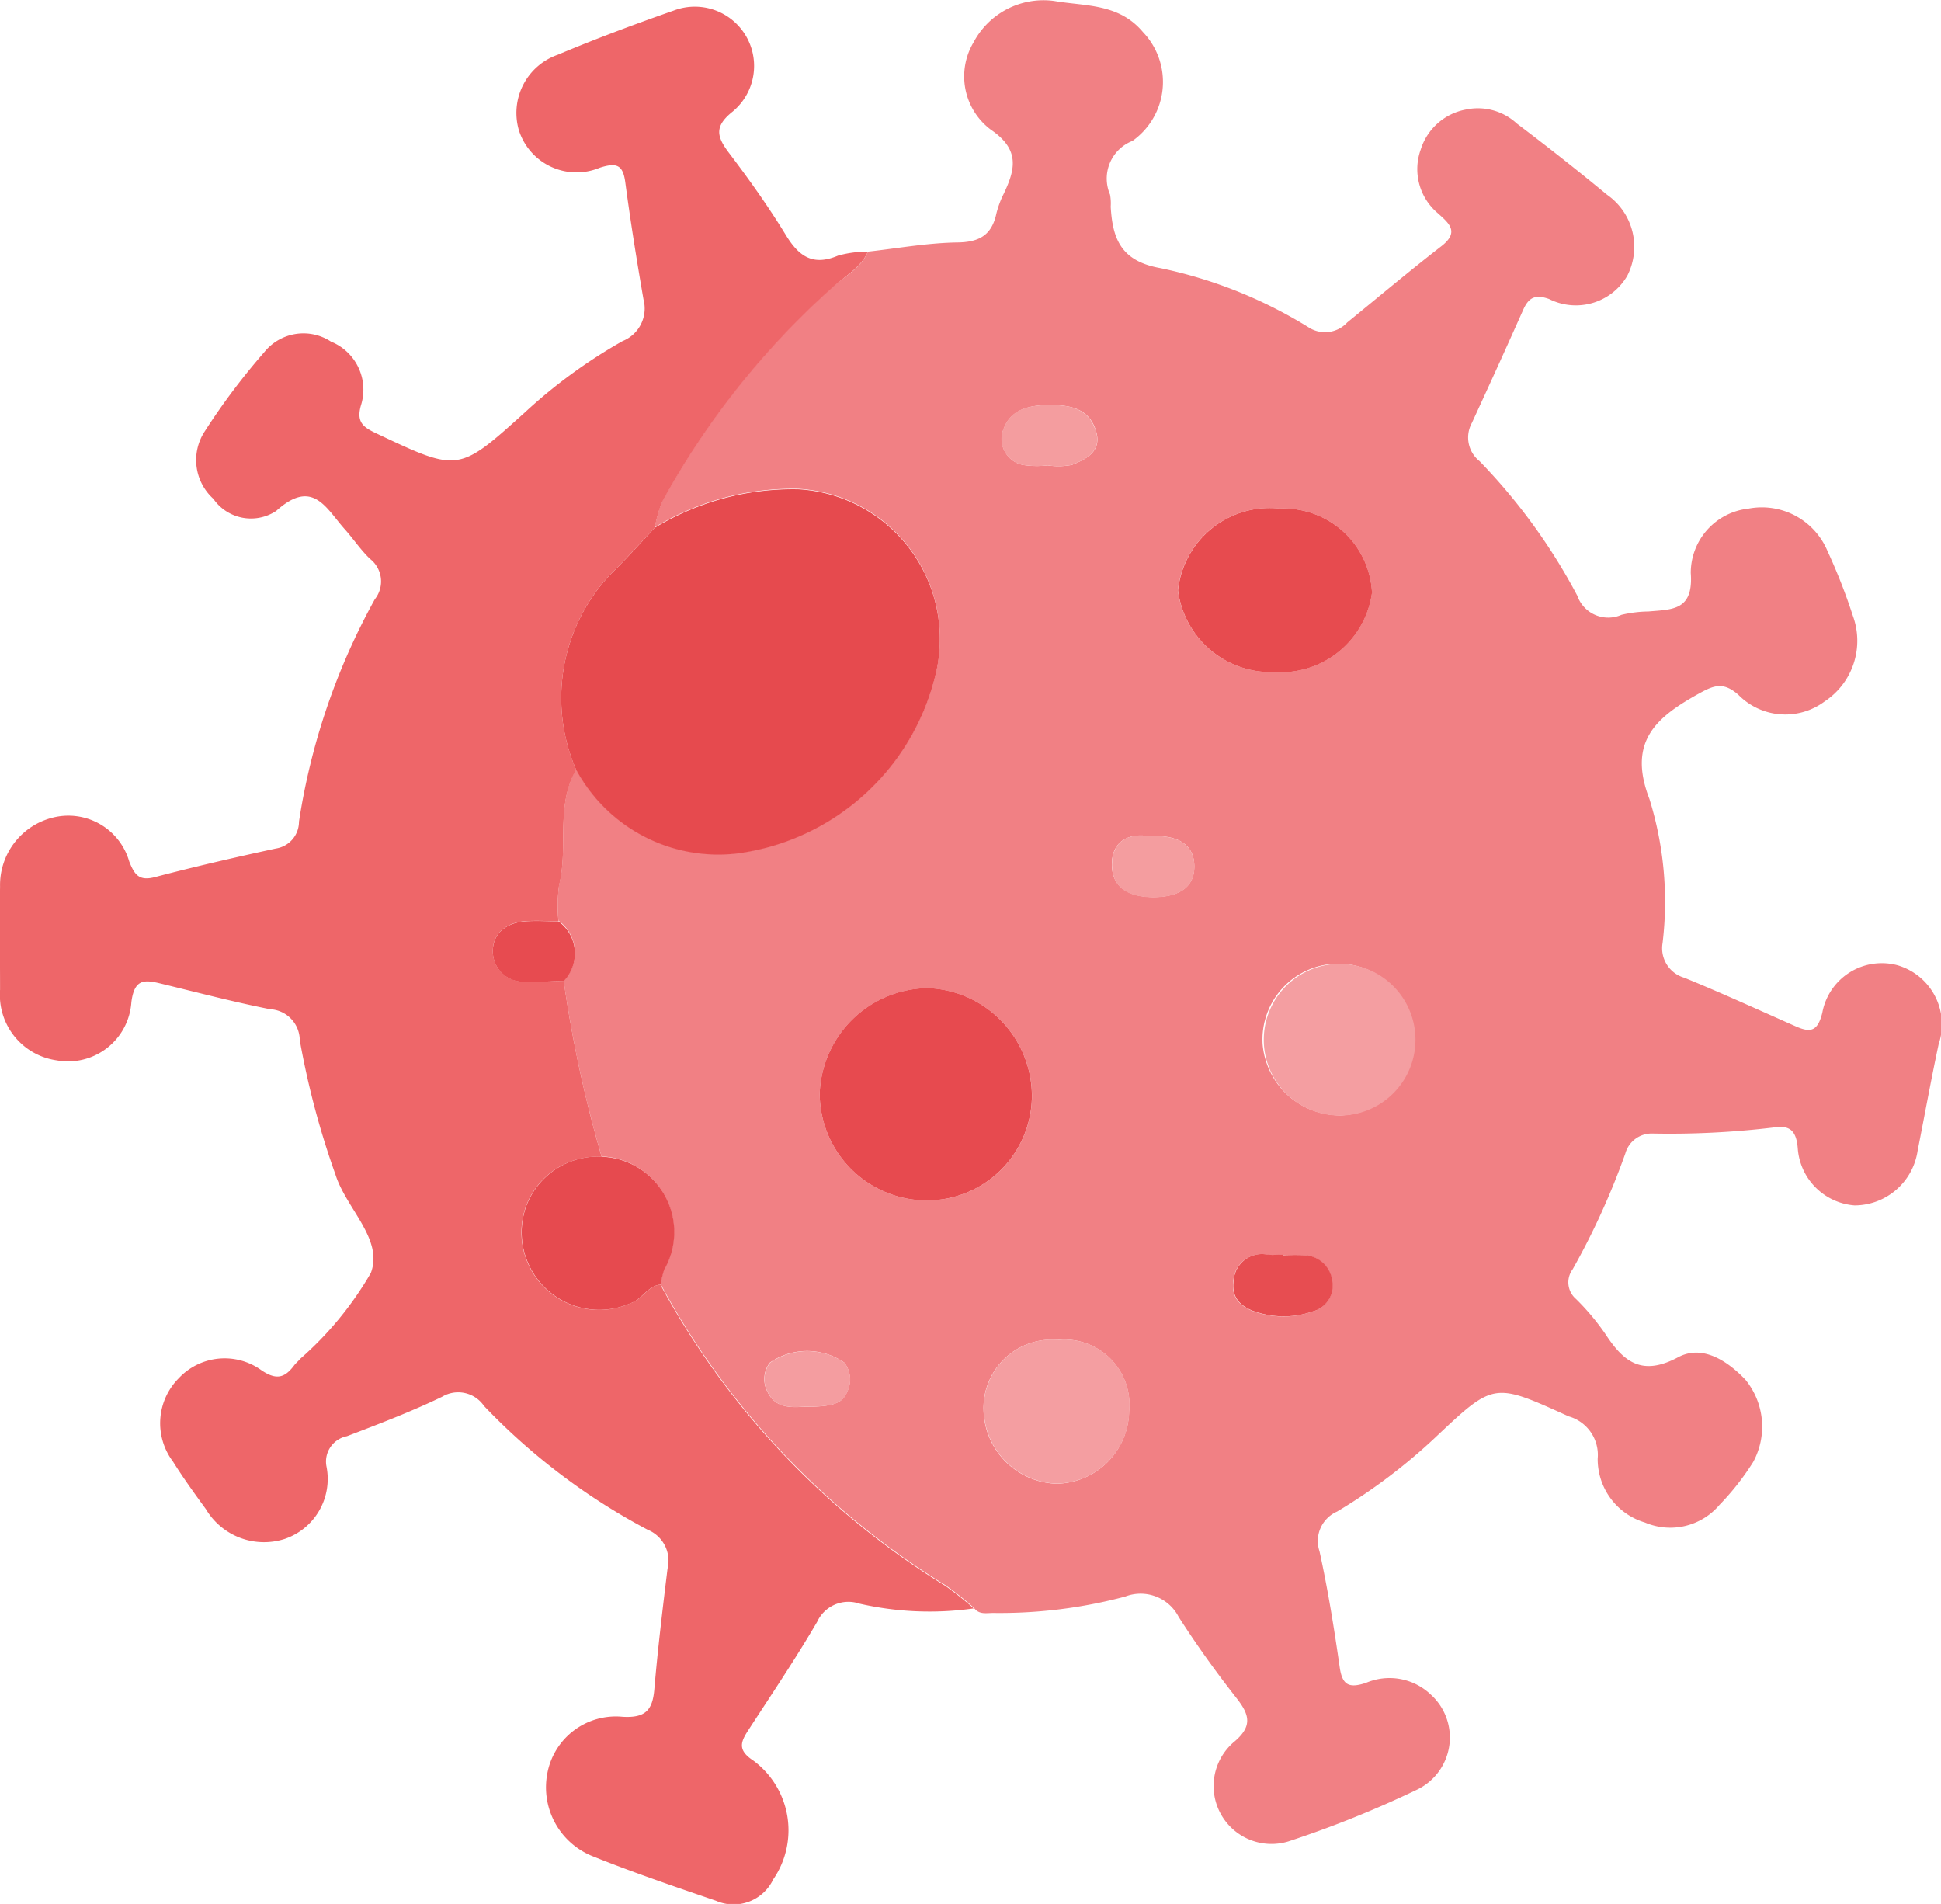 <svg xmlns="http://www.w3.org/2000/svg" width="32.09" height="31.473" viewBox="0 0 32.09 31.473">
  <g id="Group_160" data-name="Group 160" transform="translate(-3527.913 4963.716)">
    <path id="Path_776" data-name="Path 776" d="M243.994,212.423c.494-.055.988-.145,1.482-.152.366-.005.565-.127.641-.478a1.575,1.575,0,0,1,.122-.328c.19-.4.272-.727-.211-1.056a1.1,1.1,0,0,1-.29-1.443,1.308,1.308,0,0,1,1.335-.687c.515.089,1.067.037,1.467.514a1.194,1.194,0,0,1-.174,1.8.668.668,0,0,0-.37.887.8.8,0,0,1,.011.2c.031.534.171.9.821,1.015a7.589,7.589,0,0,1,2.453.981.5.5,0,0,0,.637-.083c.518-.422,1.029-.852,1.557-1.261.308-.239.117-.384-.064-.548a.952.952,0,0,1-.28-1.045.966.966,0,0,1,.749-.665.948.948,0,0,1,.841.231q.76.573,1.494,1.179a1.048,1.048,0,0,1,.332,1.338.983.983,0,0,1-1.292.384c-.232-.083-.339-.023-.429.18q-.418.938-.849,1.87a.5.5,0,0,0,.129.631,9.7,9.7,0,0,1,1.615,2.223.542.542,0,0,0,.731.316,2.019,2.019,0,0,1,.445-.055c.392-.035.747-.011.7-.636a1.069,1.069,0,0,1,.953-1.064,1.176,1.176,0,0,1,1.307.7,9.727,9.727,0,0,1,.42,1.072,1.2,1.2,0,0,1-.466,1.414,1.087,1.087,0,0,1-1.425-.107c-.251-.223-.41-.157-.653-.023-.7.388-1.188.789-.819,1.745a5.712,5.712,0,0,1,.217,2.379.507.507,0,0,0,.358.574c.618.252,1.225.531,1.834.8.249.112.371.095.449-.222a1,1,0,0,1,1.239-.785,1.019,1.019,0,0,1,.684,1.306c-.125.586-.232,1.177-.348,1.765a1.058,1.058,0,0,1-1.041.9,1.019,1.019,0,0,1-.94-.943c-.024-.3-.137-.386-.4-.345a14.452,14.452,0,0,1-2,.1.452.452,0,0,0-.451.33,12.308,12.308,0,0,1-.87,1.913.362.362,0,0,0,.055.492,3.972,3.972,0,0,1,.483.575c.3.459.6.711,1.206.387.4-.213.814.06,1.111.371a1.226,1.226,0,0,1,.128,1.363,4.3,4.3,0,0,1-.556.707,1.066,1.066,0,0,1-1.232.292,1.094,1.094,0,0,1-.782-1.055.662.662,0,0,0-.48-.7c-1.234-.559-1.23-.57-2.193.338a9.41,9.41,0,0,1-1.636,1.236.531.531,0,0,0-.29.656c.139.633.242,1.275.334,1.917.043.3.156.35.433.259a.989.989,0,0,1,1.074.194.956.956,0,0,1-.221,1.567,17.7,17.7,0,0,1-2.134.859.957.957,0,0,1-.915-1.631c.319-.261.284-.449.059-.735-.34-.433-.663-.882-.959-1.346a.708.708,0,0,0-.885-.335,8.043,8.043,0,0,1-2.178.271c-.115,0-.237.032-.321-.085a5.429,5.429,0,0,0-.466-.371,13.242,13.242,0,0,1-4.715-4.982,1.723,1.723,0,0,1,.056-.242,1.247,1.247,0,0,0-1.031-1.867,21.079,21.079,0,0,1-.627-2.907.656.656,0,0,0-.086-.99,2.554,2.554,0,0,1,.01-.589c.157-.63-.063-1.314.283-1.913a2.672,2.672,0,0,0,2.659,1.384,3.9,3.9,0,0,0,3.306-3.06,2.481,2.481,0,0,0-2.288-2.961,4.412,4.412,0,0,0-2.376.635,2.026,2.026,0,0,1,.121-.428,13.326,13.326,0,0,1,2.813-3.543C243.614,212.828,243.873,212.7,243.994,212.423Zm.933,15.683a1.735,1.735,0,0,0,1.778-1.717,1.788,1.788,0,0,0-1.724-1.791,1.809,1.809,0,0,0-1.785,1.738A1.772,1.772,0,0,0,244.927,228.106ZM250.8,216.67a1.523,1.523,0,0,0-1.682,1.351,1.546,1.546,0,0,0,1.588,1.35,1.523,1.523,0,0,0,1.62-1.311A1.463,1.463,0,0,0,250.8,216.67Zm.981,10.031a1.254,1.254,0,1,0-1.263-1.18A1.284,1.284,0,0,0,251.784,226.7Zm-4.647,3.711a1.13,1.13,0,0,0-1.23,1.146,1.249,1.249,0,0,0,1.2,1.232,1.219,1.219,0,0,0,1.207-1.2A1.077,1.077,0,0,0,247.137,230.411Zm3.712-1.4v-.007c-.083,0-.167.007-.249,0a.467.467,0,0,0-.562.432c-.051.313.173.464.421.529a1.433,1.433,0,0,0,.882-.022.438.438,0,0,0,.329-.494.486.486,0,0,0-.423-.434A3.321,3.321,0,0,0,250.85,229.012Zm-3.881-13.056a1.177,1.177,0,0,0,.4-.008c.251-.1.507-.232.395-.574s-.392-.411-.716-.415-.666.041-.8.377a.438.438,0,0,0,.327.615A1.575,1.575,0,0,0,246.969,215.956Zm1.688,6.131c-.343-.06-.629.076-.627.47s.305.534.689.535c.363,0,.672-.125.674-.5C249.394,222.194,249.069,222.059,248.657,222.087Zm-5.734,9.432c.5,0,.654-.052.736-.262a.455.455,0,0,0-.053-.47,1.081,1.081,0,0,0-1.229,0,.446.446,0,0,0-.047.47C242.455,231.543,242.717,231.529,242.923,231.519Z" transform="translate(3298.269 -5171.979)" fill="#f18084"/>
    <path id="Path_777" data-name="Path 777" d="M161.337,213.395c-.121.273-.38.4-.587.593a13.326,13.326,0,0,0-2.814,3.543,2.017,2.017,0,0,0-.121.427c-.238.251-.469.511-.717.753a2.973,2.973,0,0,0-.584,3.249c-.346.6-.125,1.284-.283,1.913a2.555,2.555,0,0,0-.01.589c-.181,0-.363-.011-.543,0-.318.023-.552.2-.542.517a.5.5,0,0,0,.53.48c.213.011.428,0,.642-.009a21.1,21.1,0,0,0,.627,2.907,1.262,1.262,0,0,0-1.253.823,1.282,1.282,0,0,0,1.724,1.6c.2-.062.287-.287.5-.31a13.242,13.242,0,0,0,4.715,4.982,5.426,5.426,0,0,1,.466.371,5.2,5.2,0,0,1-1.889-.079.569.569,0,0,0-.7.3c-.354.606-.746,1.188-1.129,1.777-.131.2-.2.339.075.518a1.433,1.433,0,0,1,.327,1.964.726.726,0,0,1-.947.352c-.679-.233-1.359-.463-2.025-.731a1.226,1.226,0,0,1-.762-1.375,1.152,1.152,0,0,1,1.245-.935c.379.022.495-.111.524-.456.057-.665.137-1.328.218-1.991a.552.552,0,0,0-.327-.644,10.556,10.556,0,0,1-2.707-2.047.517.517,0,0,0-.694-.151c-.51.246-1.042.448-1.572.651a.427.427,0,0,0-.337.507,1.048,1.048,0,0,1-.691,1.191,1.118,1.118,0,0,1-1.305-.494c-.187-.257-.374-.514-.542-.783a1.054,1.054,0,0,1,.092-1.377,1.039,1.039,0,0,1,1.371-.133c.245.165.384.125.538-.08.03-.04.07-.071.1-.109a5.635,5.635,0,0,0,1.169-1.42c.212-.561-.409-1.065-.585-1.628a13.757,13.757,0,0,1-.59-2.221.516.516,0,0,0-.489-.511c-.6-.119-1.2-.276-1.8-.422-.274-.067-.445-.088-.495.306a1.049,1.049,0,0,1-1.236.961,1.092,1.092,0,0,1-.935-1.167c0-.569-.009-1.137,0-1.706a1.149,1.149,0,0,1,.873-1.14,1.047,1.047,0,0,1,1.262.724c.088.222.163.329.426.26.661-.174,1.328-.327,2-.473a.448.448,0,0,0,.381-.443,11.012,11.012,0,0,1,1.254-3.677.473.473,0,0,0-.076-.665c-.157-.148-.278-.333-.423-.495-.307-.342-.526-.847-1.132-.3a.756.756,0,0,1-1.038-.2.864.864,0,0,1-.148-1.108,11.243,11.243,0,0,1,.992-1.32.83.83,0,0,1,1.1-.171.856.856,0,0,1,.5,1.039c-.092.3.042.38.261.483,1.35.638,1.346.638,2.444-.351a8.652,8.652,0,0,1,1.616-1.18.58.58,0,0,0,.346-.687c-.111-.641-.214-1.283-.3-1.928-.038-.3-.142-.34-.424-.25a1,1,0,0,1-1.335-.615,1.019,1.019,0,0,1,.642-1.253c.63-.265,1.272-.505,1.918-.731a.98.98,0,0,1,.975,1.669c-.312.247-.265.418-.061.687.333.439.654.89.941,1.36.215.351.447.511.859.336A1.8,1.8,0,0,1,161.337,213.395Z" transform="translate(3380.925 -5172.951)" fill="#ee6669"/>
    <path id="Path_778" data-name="Path 778" d="M239.507,293.458a2.973,2.973,0,0,1,.584-3.249c.248-.242.479-.5.717-.754a4.413,4.413,0,0,1,2.376-.635,2.481,2.481,0,0,1,2.288,2.961,3.9,3.9,0,0,1-3.306,3.06A2.672,2.672,0,0,1,239.507,293.458Z" transform="translate(3297.932 -5244.448)" fill="#e64a4e"/>
    <path id="Path_779" data-name="Path 779" d="M283.757,374.527a1.772,1.772,0,0,1-1.73-1.771,1.809,1.809,0,0,1,1.784-1.738,1.788,1.788,0,0,1,1.724,1.791A1.735,1.735,0,0,1,283.757,374.527Z" transform="translate(3259.438 -5318.4)" fill="#e74a4f"/>
    <path id="Path_780" data-name="Path 780" d="M342.735,292.024a1.463,1.463,0,0,1,1.525,1.391,1.523,1.523,0,0,1-1.619,1.311,1.546,1.546,0,0,1-1.588-1.35A1.523,1.523,0,0,1,342.735,292.024Z" transform="translate(3206.336 -5247.333)" fill="#e74b4f"/>
    <path id="Path_781" data-name="Path 781" d="M234.96,400.912c-.217.022-.308.248-.5.31a1.282,1.282,0,0,1-1.724-1.6,1.262,1.262,0,0,1,1.253-.823,1.246,1.246,0,0,1,1.031,1.866A1.723,1.723,0,0,0,234.96,400.912Z" transform="translate(3303.875 -5343.394)" fill="#e64a4f"/>
    <path id="Path_782" data-name="Path 782" d="M356.265,369.5a1.254,1.254,0,0,1-.042-2.507,1.254,1.254,0,1,1,.042,2.507Z" transform="translate(3193.788 -5314.775)" fill="#f49ea1"/>
    <path id="Path_783" data-name="Path 783" d="M310.265,428.949a1.077,1.077,0,0,1,1.177,1.177,1.219,1.219,0,0,1-1.207,1.2,1.249,1.249,0,0,1-1.2-1.232A1.13,1.13,0,0,1,310.265,428.949Z" transform="translate(3235.141 -5370.517)" fill="#f49ea1"/>
    <path id="Path_784" data-name="Path 784" d="M350.938,414.9a3.314,3.314,0,0,1,.4,0,.486.486,0,0,1,.423.434.438.438,0,0,1-.329.494,1.433,1.433,0,0,1-.882.022c-.249-.065-.472-.216-.421-.529a.467.467,0,0,1,.562-.432c.082.008.166,0,.249,0Z" transform="translate(3198.18 -5357.865)" fill="#e74d51"/>
    <path id="Path_785" data-name="Path 785" d="M312.785,275.976a1.584,1.584,0,0,1-.4-.005.438.438,0,0,1-.327-.615c.131-.336.463-.381.8-.377s.6.078.716.415-.144.479-.395.574A1.181,1.181,0,0,1,312.785,275.976Z" transform="translate(3232.452 -5231.999)" fill="#f49d9f"/>
    <path id="Path_786" data-name="Path 786" d="M330.809,345.883c.412-.029.737.106.735.509,0,.371-.311.5-.674.5-.383,0-.687-.128-.689-.535S330.466,345.823,330.809,345.883Z" transform="translate(3216.116 -5295.775)" fill="#f49d9f"/>
    <path id="Path_787" data-name="Path 787" d="M229.348,360.943c-.214,0-.429.02-.642.009a.5.5,0,0,1-.53-.48c-.01-.321.224-.494.542-.517.18-.013.362,0,.543,0A.656.656,0,0,1,229.348,360.943Z" transform="translate(3307.885 -5308.441)" fill="#e74b50"/>
    <path id="Path_788" data-name="Path 788" d="M273.573,431.719c-.206.011-.468.025-.594-.259a.446.446,0,0,1,.047-.47,1.081,1.081,0,0,1,1.229,0,.455.455,0,0,1,.053.47C274.227,431.668,274.069,431.721,273.573,431.719Z" transform="translate(3267.619 -5372.18)" fill="#f49da0"/>
  </g>
</svg>
